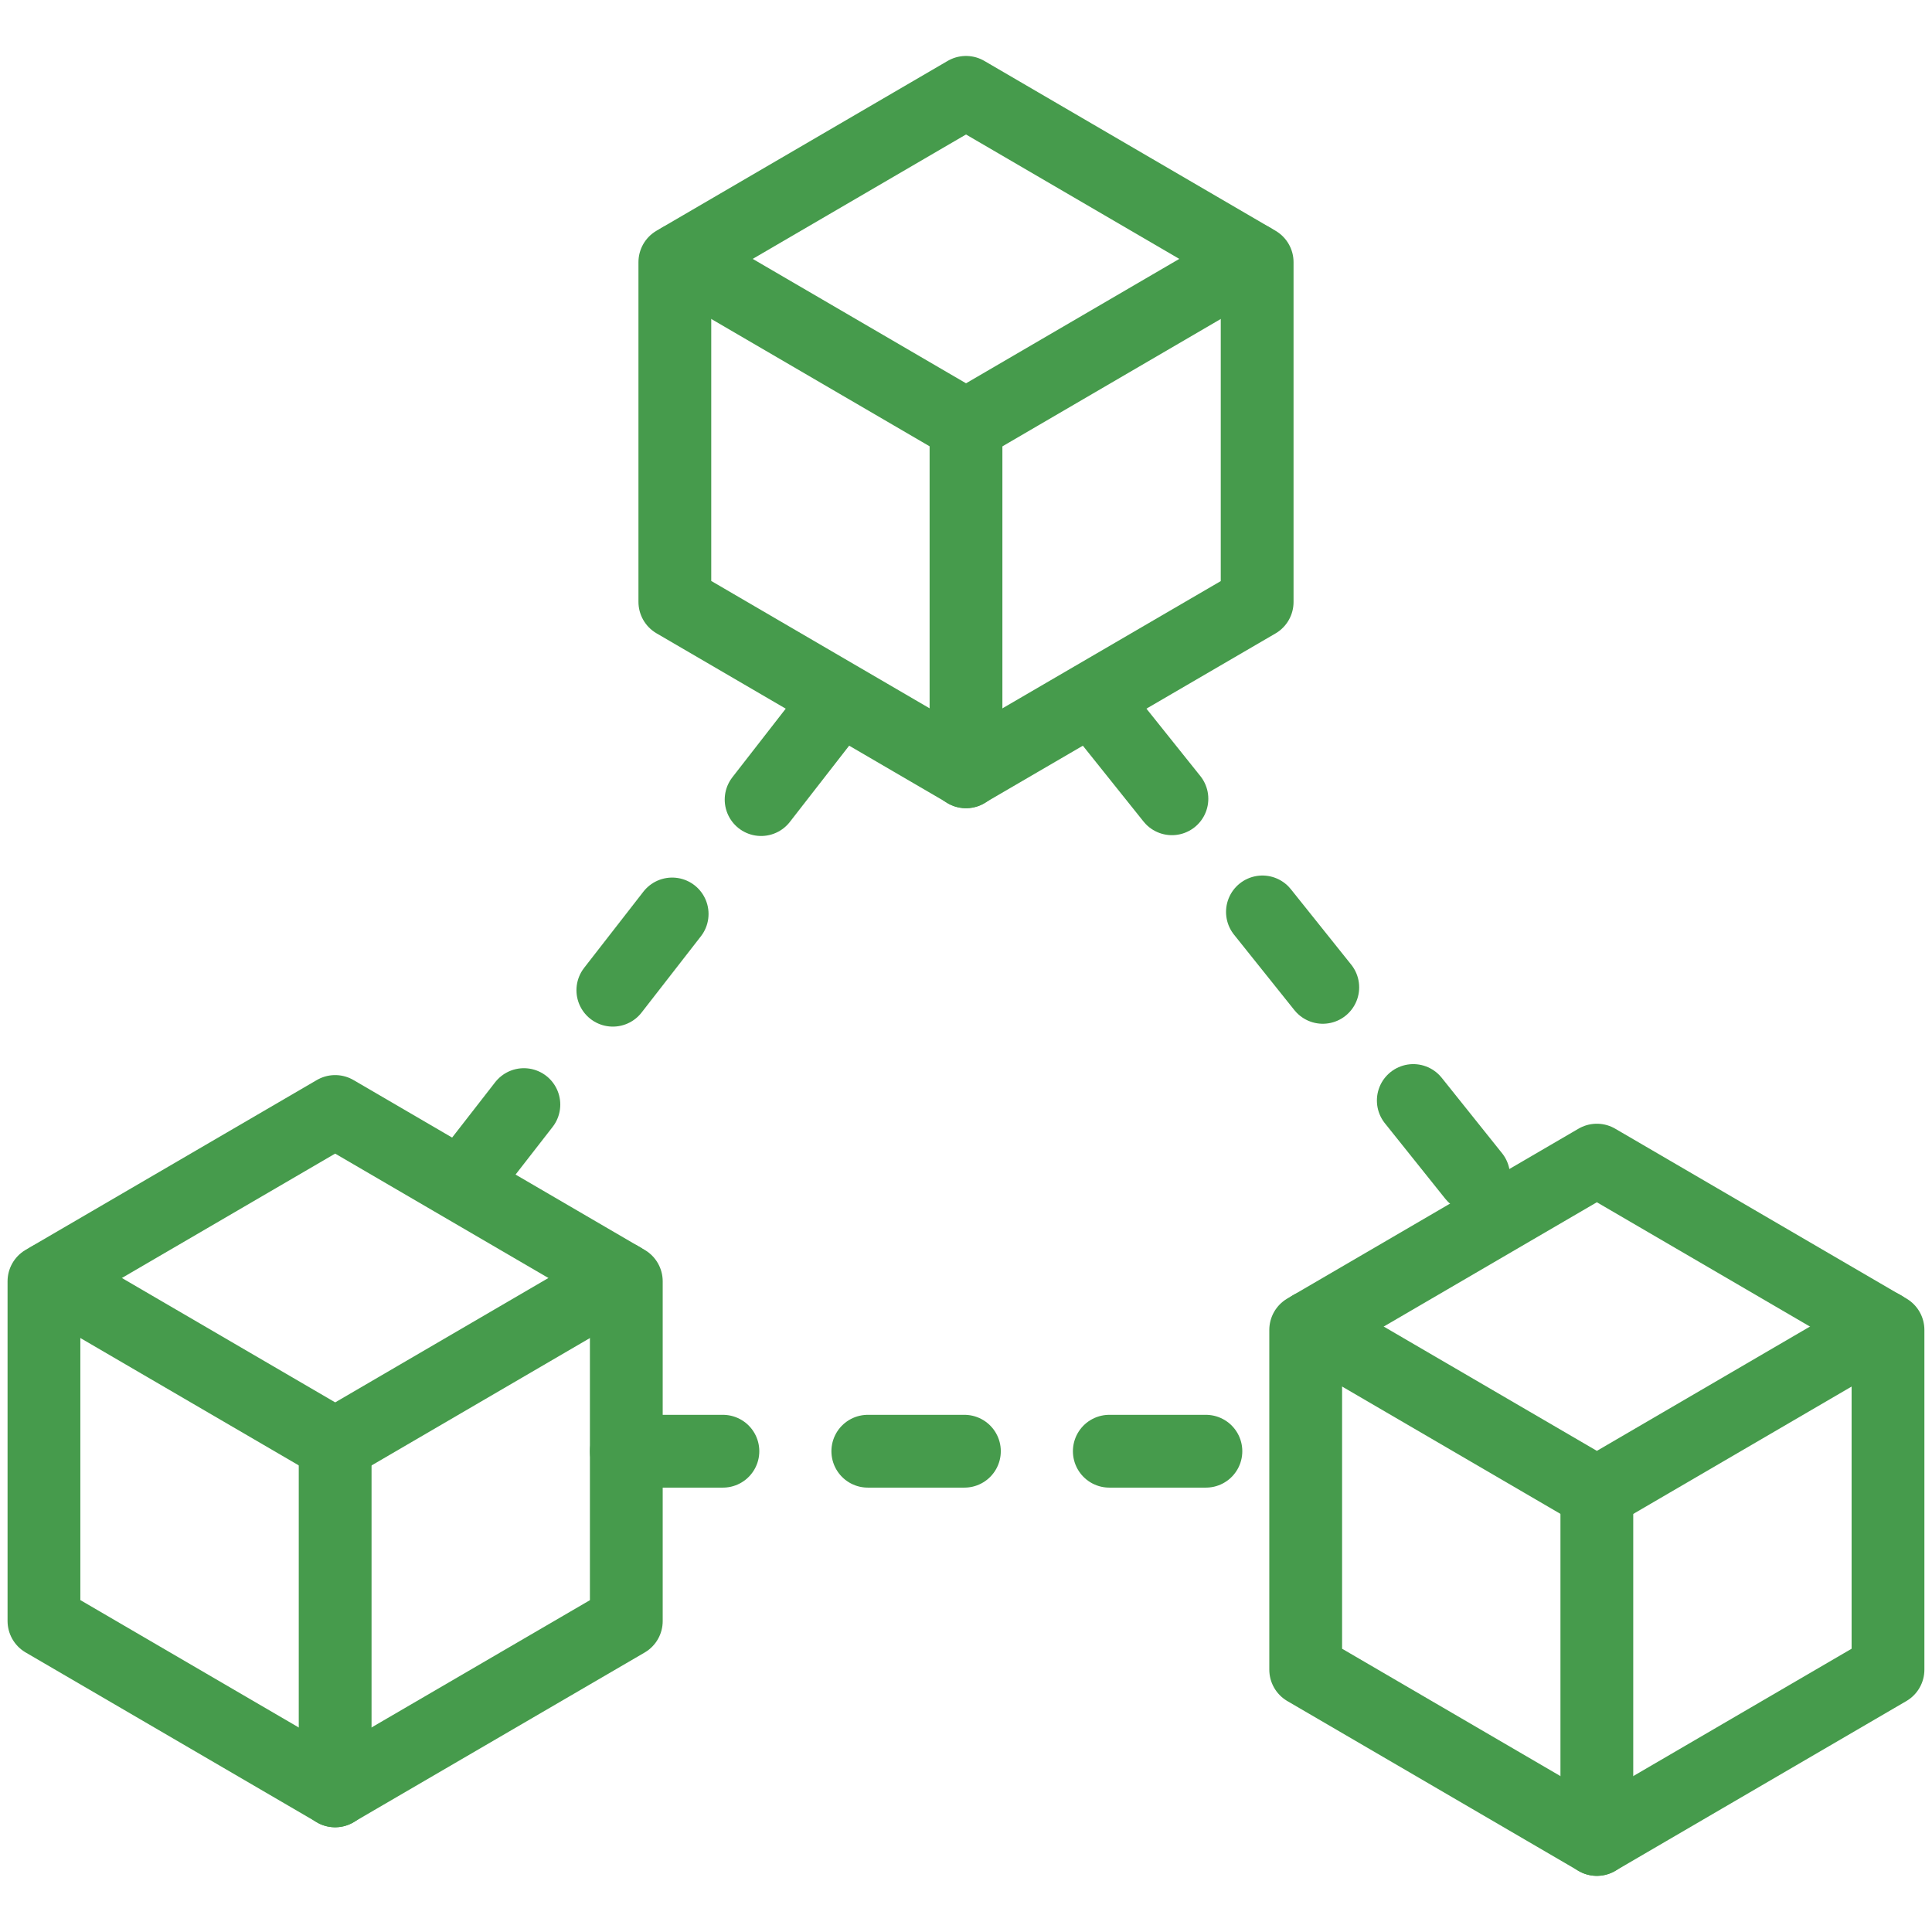 <svg xmlns="http://www.w3.org/2000/svg" xmlns:xlink="http://www.w3.org/1999/xlink" width="40" height="40" viewBox="0 0 40 40">
  <defs>
    <clipPath id="clip-path">
      <rect id="Rectangle_21022" data-name="Rectangle 21022" width="40" height="40" transform="translate(975 975)" fill="#fff" stroke="#707070" stroke-width="1"/>
    </clipPath>
  </defs>
  <g id="roi_between_slave_accounts_icon" transform="translate(-975 -975)" clip-path="url(#clip-path)">
    <g id="roi_between_slave_accounts_icon-2" data-name="roi_between_slave_accounts_icon" transform="translate(804.11 872.428)">
      <g id="Group_6518" data-name="Group 6518">
        <path id="Path_7529" data-name="Path 7529" d="M196.918,115.036V108l-6.028-3.516L184.862,108v7.033l6.028,3.516Z" fill="none" stroke="#469b4c" stroke-linecap="round" stroke-linejoin="round" stroke-width="1.507"/>
        <path id="Path_7530" data-name="Path 7530" d="M184.982,107.934l5.909,3.446,5.909-3.447" fill="none" stroke="#469b4c" stroke-linecap="round" stroke-linejoin="round" stroke-width="1.507"/>
        <line id="Line_237" data-name="Line 237" y2="7.033" transform="translate(190.89 111.52)" fill="none" stroke="#469b4c" stroke-linecap="round" stroke-linejoin="round" stroke-width="1.507"/>
      </g>
      <g id="Group_6519" data-name="Group 6519">
        <path id="Path_7531" data-name="Path 7531" d="M183.857,136.135V129.1l-6.028-3.516L171.8,129.1v7.033l6.028,3.516Z" fill="none" stroke="#469b4c" stroke-linecap="round" stroke-linejoin="round" stroke-width="1.507"/>
        <path id="Path_7532" data-name="Path 7532" d="M171.921,129.033l5.909,3.446,5.909-3.447" fill="none" stroke="#469b4c" stroke-linecap="round" stroke-linejoin="round" stroke-width="1.507"/>
        <line id="Line_238" data-name="Line 238" y2="7.033" transform="translate(177.829 132.618)" fill="none" stroke="#469b4c" stroke-linecap="round" stroke-linejoin="round" stroke-width="1.507"/>
      </g>
      <g id="Group_6520" data-name="Group 6520">
        <path id="Path_7533" data-name="Path 7533" d="M209.979,137.14v-7.033l-6.028-3.516-6.028,3.516v7.033l6.028,3.516Z" fill="none" stroke="#469b4c" stroke-linecap="round" stroke-linejoin="round" stroke-width="1.507"/>
        <path id="Path_7534" data-name="Path 7534" d="M198.043,130.037l5.909,3.446,5.909-3.447" fill="none" stroke="#469b4c" stroke-linecap="round" stroke-linejoin="round" stroke-width="1.507"/>
        <line id="Line_239" data-name="Line 239" y2="7.033" transform="translate(203.951 133.623)" fill="none" stroke="#469b4c" stroke-linecap="round" stroke-linejoin="round" stroke-width="1.507"/>
      </g>
      <line id="Line_240" data-name="Line 240" x2="8.037" y2="10.047" transform="translate(193.904 117.548)" stroke-dasharray="2 3" stroke="#469b4c" stroke-linecap="round" stroke-linejoin="round" stroke-width="1.507" fill="none"/>
      <line id="Line_241" data-name="Line 241" x1="7.033" y2="9.042" transform="translate(180.843 117.548)" stroke-dasharray="2 3" stroke="#469b4c" stroke-linecap="round" stroke-linejoin="round" stroke-width="1.507" fill="none"/>
      <line id="Line_242" data-name="Line 242" x2="14.066" transform="translate(183.857 132.618)" stroke-dasharray="2 3" stroke="#469b4c" stroke-linecap="round" stroke-linejoin="round" stroke-width="1.507" fill="none"/>
    </g>
  </g>
</svg>
